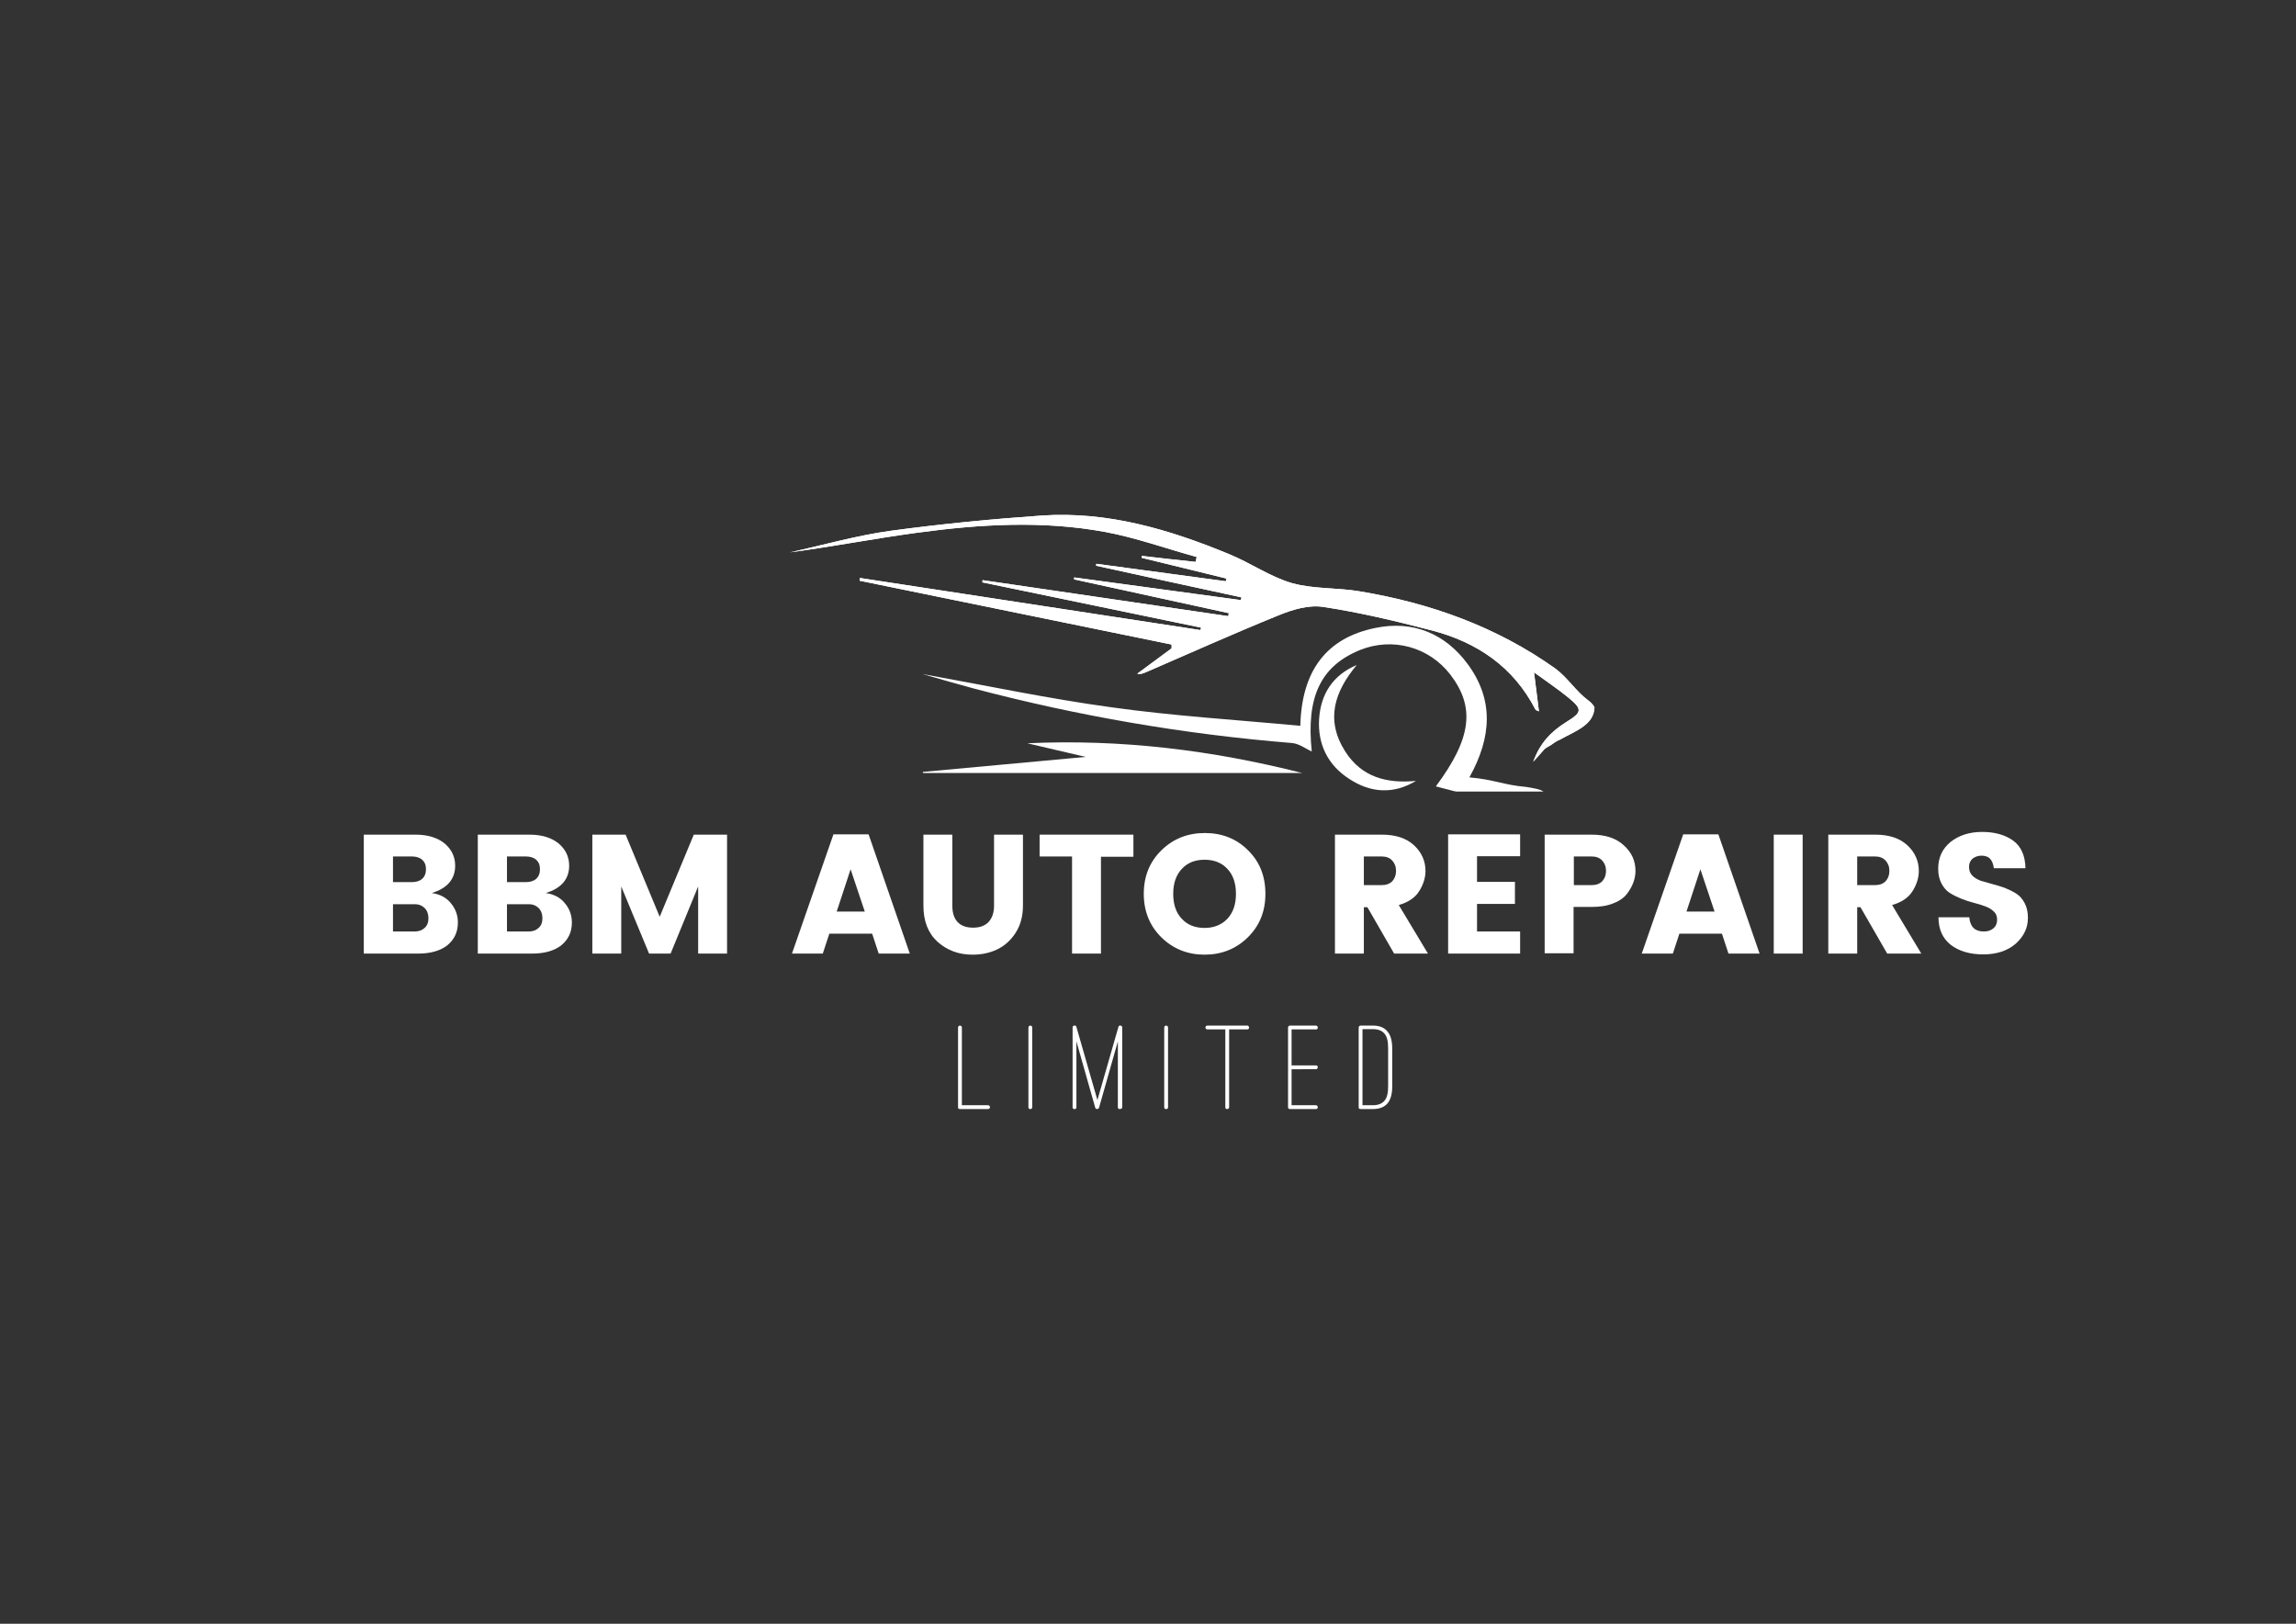 <?xml version="1.0" encoding="utf-8"?>
<!-- Generator: Adobe Illustrator 23.0.2, SVG Export Plug-In . SVG Version: 6.00 Build 0)  -->
<svg version="1.1" id="Layer_1" xmlns="http://www.w3.org/2000/svg" xmlns:xlink="http://www.w3.org/1999/xlink" x="0px" y="0px"
	 viewBox="0 0 841.9 595.3" style="enable-background:new 0 0 841.9 595.3;" xml:space="preserve">
<rect x="0" y="0" width="841.9" height="595.3" fill="#333333" stroke="none"/>
<style type="text/css">
	.st0{fill:#FFFFFF;}
</style>
<g>
	<path class="st0" d="M582.4,256.8c-4.5-3.3-7.6-8.4-12.1-11.7c-21.5-15.3-45.8-24-71.7-28.3c-8.2-1.4-16.9-0.8-24.8-3
		c-8-2.3-15.2-7.4-23-10.6c-22-9.1-44.6-15.8-68.7-14.2c-18.5,1.3-37.1,3.1-55.5,5.6c-12.4,1.7-24.6,5.2-36.9,7.9
		c15.7-2.1,31.1-5.1,46.7-7.2c22.8-3.1,45.8-4.5,68.7-0.3c11.4,2.1,22.4,6.1,33.7,9.2c-0.1,0.6-0.3,1.2-0.4,1.8
		c-6.6-0.7-13.1-1.4-19.7-2.2c0,0.2-0.1,0.5-0.1,0.7c10.4,2.5,20.8,5.1,31.1,7.6c-0.1,0.3-0.1,0.6-0.2,1
		c-15.8-2.1-31.7-4.3-47.5-6.4c0,0.2-0.1,0.5-0.1,0.7c17.8,3.9,35.6,7.8,53.3,11.6c-0.1,0.3-0.1,0.7-0.2,1l-61.1-8.3
		c0,0.2-0.1,0.5-0.1,0.7c18.9,4.1,37.9,8.3,56.8,12.4c-0.1,0.4-0.2,0.8-0.2,1.1c-30-4.4-60.1-8.8-90.1-13.2c0,0.3-0.1,0.5-0.1,0.8
		c26.7,5.5,53.5,11.1,80.2,16.6c-0.1,0.3-0.1,0.6-0.2,0.9l-124.9-19.1c0,0.3-0.1,0.7-0.1,1c38.1,7.8,76.2,15.6,114.4,23.4
		c0,0.5,0,0.9,0,1.4c-4.2,3.1-8.4,6.2-12.6,9.3c1.4,0.3,2.3-0.2,3.3-0.6c16.2-7,32.2-14.2,48.5-20.8c5.1-2.1,11.1-3.9,16.3-3.1
		c13.4,2,26.7,5.2,39.8,8.6c16.6,4.3,30,13.3,38.1,29c0.1,0.3,0.7,0.4,1.3,0.7c-0.6-4.7-1.1-9-1.8-14.3c4.7,3.4,8.7,6.1,12.4,9.1
		c5.5,4.5,5.3,5.5-0.7,9.2c-5.2,3.3-9.4,7.3-12,14.5c2.2-2.5,3.4-3.9,4.3-4.9v0.2c0.3-0.3,0.7-0.6,1.1-0.8c1.3-0.6,2.3-1.6,3.5-2.2
		c0.3-0.2,0.6-0.3,0.9-0.4c5.6-3.2,12.5-5.3,12.7-11.9C584.1,258.3,583.4,257.5,582.4,256.8z"/>
	<g>
		<path class="st0" d="M338.4,283.4c46.4,0,92.8,0,139.1,0c-33.1-8.4-66.6-12.5-100.8-10.9c6.7,1.6,13.4,3.1,21.4,5
			c-20.8,1.9-40.2,3.7-59.7,5.5C338.4,283,338.4,283.2,338.4,283.4z"/>
		<path class="st0" d="M582.4,256.8c-4.5-3.3-7.6-8.4-12.1-11.7c-21.5-15.3-45.8-24-71.7-28.3c-8.2-1.4-16.9-0.8-24.8-3
			c-8-2.3-15.2-7.4-23-10.6c-22-9.1-44.6-15.8-68.7-14.2c-18.5,1.3-37.1,3.1-55.5,5.6c-12.4,1.7-24.6,5.2-36.9,7.9
			c15.7-2.1,31.1-5.1,46.7-7.2c22.8-3.1,45.8-4.5,68.7-0.3c11.4,2.1,22.4,6.1,33.7,9.2c-0.1,0.6-0.3,1.2-0.4,1.8
			c-6.6-0.7-13.1-1.4-19.7-2.2c0,0.2-0.1,0.5-0.1,0.7c10.4,2.5,20.8,5.1,31.1,7.6c-0.1,0.3-0.1,0.6-0.2,1
			c-15.8-2.1-31.7-4.3-47.5-6.4c0,0.2-0.1,0.5-0.1,0.7c17.8,3.9,35.6,7.8,53.3,11.6c-0.1,0.3-0.1,0.7-0.2,1
			c-20.4-2.8-40.7-5.5-61.1-8.3c0,0.2-0.1,0.5-0.1,0.7c18.9,4.1,37.9,8.3,56.8,12.4c-0.1,0.4-0.2,0.8-0.2,1.1l-90.1-13.2
			c0,0.3-0.1,0.5-0.1,0.8c26.7,5.5,53.5,11.1,80.2,16.6c-0.1,0.3-0.1,0.6-0.2,0.9c-41.6-6.4-83.3-12.7-124.9-19.1
			c0,0.3-0.1,0.7-0.1,1l114.4,23.4c0,0.5,0,0.9,0,1.4c-4.2,3.1-8.4,6.2-12.6,9.3c1.4,0.3,2.3-0.2,3.3-0.6
			c16.2-7,32.2-14.2,48.5-20.8c5.1-2.1,11.1-3.9,16.3-3.1c13.4,2,26.7,5.2,39.8,8.6c16.6,4.3,30,13.3,38.1,29
			c0.1,0.3,0.7,0.4,1.3,0.7c-0.6-4.7-1.1-9-1.8-14.3c4.7,3.4,8.7,6.1,12.4,9.1c5.5,4.5,5.3,5.5-0.7,9.2c-5.2,3.3-9.4,7.3-12,14.5
			c2.2-2.5,3.2-3.5,4.1-4.6l0.1-0.1c0.3-0.3,0.7-0.6,1.1-0.8c1.3-0.6,2.3-1.6,3.5-2.2c0.3-0.2,0.6-0.3,0.9-0.4
			c5.6-3.2,12.5-5.3,12.7-11.9C584.1,258.3,583.4,257.5,582.4,256.8z"/>
		<path class="st0" d="M566,290.4c-0.4-1-4.6-1.6-6.4-1.9c-8.3-0.7-11.6-2.7-20.8-3.5c8.3-14.9,8.9-28.6-0.6-41.5
			c-8.3-11.3-20.2-16.1-33.8-13.3c-18.3,3.7-27.1,16-27.6,35.9c-23.4-2.2-46.5-3.6-69.3-6.8c-22.8-3.1-45.4-7.9-69.3-12.2
			c7,2,12.9,3.7,18.8,5.3c38.3,10.1,77.2,16.8,116.7,20c2.7,0.2,5.2,2.2,7.3,3.1c-2.1-19.9,3.2-31.3,17.7-37.2
			c12-4.8,25.3-1.1,33.1,9c9.2,12,7.8,23.4-5.3,41c2.4,0.6,4.6,1.2,6.9,1.8c0.2,0,0.4,0,0.5,0.1l0,0l0,0H566V290.4z"/>
		<path class="st0" d="M519.2,286.3c-10.7,1-19.9-1.3-26-10.9c-7.3-11.6-3.8-21.9,4.3-31.6c-8.8,3.7-13.2,10.7-13.8,19.7
			c-0.6,9.2,3.1,17,11.1,22.1C502.6,290.7,510.9,291.3,519.2,286.3z"/>
	</g>
</g>
<g>
	<path class="st0" d="M133.5,306h18.9c4.4,0,8,1.1,10.6,3.2c2.6,2.2,3.9,4.9,3.9,8.2c0,4.9-2.9,8.3-8.6,10c2.9,0.4,5.3,1.6,7,3.7
		c1.7,2,2.6,4.4,2.6,7.1c0,3.5-1.3,6.2-3.8,8.3c-2.5,2-6.1,3.1-10.7,3.1h-20V306H133.5z M144.1,314v9.4h7c1.5,0,2.8-0.4,3.7-1.2
		c0.9-0.8,1.4-2,1.4-3.5c0-1.6-0.5-2.7-1.4-3.5s-2.2-1.2-3.7-1.2L144.1,314L144.1,314z M144.1,341.5h8c1.4,0,2.6-0.4,3.6-1.3
		s1.4-2.1,1.4-3.6s-0.5-2.8-1.4-3.7c-0.9-0.9-2.1-1.4-3.5-1.4h-8.1V341.5z"/>
	<path class="st0" d="M175.3,306h18.9c4.4,0,8,1.1,10.6,3.2c2.6,2.2,3.9,4.9,3.9,8.2c0,4.9-2.9,8.3-8.6,10c2.9,0.4,5.3,1.6,7,3.7
		c1.7,2,2.6,4.4,2.6,7.1c0,3.5-1.3,6.2-3.8,8.3c-2.5,2-6.1,3.1-10.7,3.1h-20V306H175.3z M185.9,314v9.4h7c1.5,0,2.8-0.4,3.7-1.2
		c0.9-0.8,1.4-2,1.4-3.5c0-1.6-0.5-2.7-1.4-3.5s-2.2-1.2-3.7-1.2L185.9,314L185.9,314z M185.9,341.5h8c1.4,0,2.6-0.4,3.6-1.3
		s1.4-2.1,1.4-3.6s-0.5-2.8-1.4-3.7c-0.9-0.9-2.1-1.4-3.5-1.4h-8.1V341.5z"/>
	<path class="st0" d="M266.6,306v43.6H256V325l-10.1,24.6H238L227.8,325v24.6h-10.6V306h12.2l12.5,30.1l12.5-30.1H266.6z"/>
	<path class="st0" d="M322.2,349.6l-2.4-7.3h-15.7l-2.4,7.3h-11.3l15.2-43.7h12.9l15.1,43.7H322.2z M306.8,334.2h10.3l-5.2-15.5
		L306.8,334.2z"/>
	<path class="st0" d="M338.6,332v-26h10.6v26c0,2.6,0.6,4.6,1.9,6s3.2,2.1,5.7,2.1s4.4-0.7,5.7-2.1c1.3-1.4,2-3.4,2-6v-26h10.6v26
		c0,3.9-0.9,7.2-2.7,10c-1.8,2.8-4.1,4.8-6.8,6.1c-2.8,1.3-5.7,1.9-9,1.9c-5.1,0-9.3-1.6-12.8-4.7
		C340.3,342.1,338.6,337.7,338.6,332z"/>
	<path class="st0" d="M381.2,314v-8h34.4v8.1h-11.9v35.5h-10.6V314H381.2z"/>
	<path class="st0" d="M425.9,343.7c-4.3-4.2-6.5-9.6-6.5-16c0-6.5,2.2-11.8,6.5-16s9.6-6.3,15.9-6.3s11.6,2.1,15.8,6.3
		c4.3,4.2,6.4,9.5,6.4,16s-2.2,11.8-6.5,16s-9.6,6.3-15.8,6.3S430.2,347.9,425.9,343.7z M450.1,336.8c2.1-2.3,3.1-5.3,3.1-9.1
		c0-3.8-1-6.9-3.1-9.1c-2.1-2.3-4.9-3.4-8.4-3.4s-6.3,1.1-8.4,3.4s-3.1,5.3-3.1,9.1c0,3.8,1,6.9,3.1,9.1c2.1,2.3,4.9,3.4,8.4,3.4
		C445.2,340.2,448,339,450.1,336.8z"/>
	<path class="st0" d="M500.1,332.6v17h-10.6V306h17.2c5.1,0,9,1.3,11.8,3.9s4.2,5.8,4.2,9.4c0,2.5-0.8,5-2.3,7.4s-4,4.1-7.5,5.1
		l10.7,17.8h-12.4l-9.8-17L500.1,332.6L500.1,332.6z M500.1,314v10.5h6.6c1.6,0,2.9-0.5,3.8-1.4c0.9-1,1.4-2.2,1.4-3.8
		s-0.5-2.8-1.4-3.8s-2.2-1.5-3.8-1.5L500.1,314L500.1,314z"/>
	<path class="st0" d="M557.4,305.8v8.1h-15.8v9.4h13.9v8.1h-13.9v10.1h15.8v8.1H531v-43.7h26.4V305.8z"/>
	<path class="st0" d="M599.7,319.3c0,2.9-1.1,5.8-3.2,8.5c-1.1,1.4-2.8,2.6-5,3.4c-2.2,0.9-4.8,1.3-7.9,1.3H577v17h-10.6V306h17.2
		c5.1,0,9,1.3,11.8,3.9C598.3,312.5,599.7,315.6,599.7,319.3z M577.1,324.5h6.6c1.6,0,2.9-0.5,3.8-1.4c0.9-1,1.4-2.2,1.4-3.8
		s-0.5-2.8-1.4-3.8s-2.2-1.5-3.8-1.5h-6.6V324.5z"/>
	<path class="st0" d="M633.8,349.6l-2.4-7.3h-15.6l-2.4,7.3H602l15.2-43.7h12.9l15.1,43.7H633.8z M618.4,334.2h10.3l-5.2-15.5
		L618.4,334.2z"/>
	<path class="st0" d="M650.4,349.6V306H661v43.6H650.4z"/>
	<path class="st0" d="M681,332.6v17h-10.6V306h17.2c5.1,0,9,1.3,11.8,3.9s4.2,5.8,4.2,9.4c0,2.5-0.8,5-2.3,7.4s-4,4.1-7.5,5.1
		l10.7,17.8H692l-9.8-17L681,332.6L681,332.6z M681,314v10.5h6.6c1.6,0,2.9-0.5,3.8-1.4c0.9-1,1.4-2.2,1.4-3.8s-0.5-2.8-1.4-3.8
		s-2.2-1.5-3.8-1.5L681,314L681,314z"/>
	<path class="st0" d="M726.6,313.7c-1.3,0-2.4,0.4-3.3,1.1c-0.8,0.7-1.3,1.7-1.3,3s0.4,2.4,1.2,3.2c0.8,0.8,1.8,1.4,3.1,1.9
		c1.3,0.4,2.7,0.8,4.2,1.2c1.6,0.4,3.1,0.9,4.6,1.4c1.5,0.6,2.9,1.3,4.2,2.1c1.3,0.8,2.3,2,3.1,3.5s1.2,3.3,1.2,5.4
		c0,3.7-1.5,6.8-4.5,9.5c-3,2.6-7,3.9-11.9,3.9s-8.9-1.2-11.9-3.5c-3-2.4-4.5-5.7-4.5-10.1h11.3c0.3,3.5,2.1,5.2,5.3,5.2
		c1.5,0,2.7-0.4,3.6-1.2c0.9-0.8,1.3-1.8,1.3-3.1s-0.4-2.3-1.2-3c-0.8-0.8-1.8-1.4-3.1-1.9s-2.7-0.9-4.2-1.3
		c-1.6-0.4-3.1-0.9-4.6-1.5s-2.9-1.3-4.2-2.1c-1.3-0.8-2.3-2-3.1-3.5s-1.2-3.3-1.2-5.4c0-4.1,1.5-7.3,4.5-9.8
		c3-2.4,6.9-3.7,11.6-3.7s8.5,1.1,11.4,3.2s4.4,5.5,4.5,10.1h-11.6c-0.2-1.6-0.7-2.8-1.5-3.6C729,314.1,727.9,313.7,726.6,313.7z"/>
</g>
<g>
	<path class="st0" d="M362.2,406.6H352c-0.5,0-0.7-0.2-0.7-0.7v-29.2c0-0.2,0.1-0.3,0.2-0.5c0.1-0.1,0.3-0.2,0.5-0.2
		s0.3,0.1,0.5,0.2c0.1,0.1,0.2,0.3,0.2,0.5v28.5h9.6c0.2,0,0.4,0.1,0.5,0.2s0.2,0.3,0.2,0.5C363,406.4,362.7,406.6,362.2,406.6z"/>
	<path class="st0" d="M377.8,406.6c-0.5,0-0.7-0.2-0.7-0.7v-29.2c0-0.2,0.1-0.3,0.2-0.5c0.1-0.1,0.3-0.2,0.5-0.2s0.4,0.1,0.5,0.2
		s0.2,0.3,0.2,0.5v29.2C378.5,406.4,378.2,406.6,377.8,406.6z"/>
	<path class="st0" d="M410.6,406.6c-0.5,0-0.7-0.2-0.7-0.7v-24.1l-6.9,24.3c-0.1,0.3-0.4,0.5-0.7,0.5c-0.3,0-0.6-0.2-0.7-0.5
		l-6.9-24.3v24.1c0,0.5-0.2,0.7-0.7,0.7s-0.7-0.2-0.7-0.7v-29.2c0-0.4,0.2-0.6,0.6-0.7s0.7,0.1,0.8,0.5l7.7,26.8l7.7-26.8
		c0.1-0.4,0.4-0.6,0.8-0.5s0.6,0.3,0.6,0.7v29.2c0,0.2-0.1,0.4-0.2,0.5C410.9,406.6,410.8,406.6,410.6,406.6z"/>
	<path class="st0" d="M427.6,406.6c-0.5,0-0.7-0.2-0.7-0.7v-29.2c0-0.2,0.1-0.3,0.2-0.5c0.1-0.1,0.3-0.2,0.5-0.2s0.4,0.1,0.5,0.2
		s0.2,0.3,0.2,0.5v29.2C428.3,406.4,428.1,406.6,427.6,406.6z"/>
	<path class="st0" d="M457.8,376.2c0.1,0.1,0.2,0.3,0.2,0.5c0,0.5-0.2,0.7-0.7,0.7h-6.6v28.5c0,0.2-0.1,0.4-0.2,0.5
		c-0.2,0.1-0.3,0.2-0.5,0.2c-0.5,0-0.7-0.2-0.7-0.7v-28.5h-6.6c-0.2,0-0.3-0.1-0.5-0.2c-0.1-0.1-0.2-0.3-0.2-0.5s0.1-0.3,0.2-0.5
		c0.1-0.1,0.3-0.2,0.5-0.2h14.7C457.5,376,457.7,376.1,457.8,376.2z"/>
	<path class="st0" d="M473.6,392v13.2h8.9c0.2,0,0.4,0.1,0.5,0.2s0.2,0.3,0.2,0.5c0,0.5-0.2,0.7-0.7,0.7H473c-0.5,0-0.7-0.2-0.7-0.7
		v-29.2c0-0.2,0.1-0.3,0.2-0.5c0.1-0.1,0.3-0.2,0.5-0.2h9.5c0.2,0,0.4,0.1,0.5,0.2s0.2,0.3,0.2,0.5c0,0.5-0.2,0.7-0.7,0.7h-8.9v13.2
		h8.9c0.5,0,0.7,0.2,0.7,0.7c0,0.2-0.1,0.3-0.2,0.5c-0.1,0.1-0.3,0.2-0.5,0.2L473.6,392L473.6,392z"/>
	<path class="st0" d="M503.4,406.6h-4.5c-0.5,0-0.7-0.2-0.7-0.7v-29.2c0-0.2,0.1-0.3,0.2-0.5c0.1-0.1,0.3-0.2,0.5-0.2h4.5
		c2.4,0,4.2,0.7,5.4,2.2c1.1,1.3,1.7,3.4,1.7,6.1v14.1c0,2.7-0.6,4.8-1.7,6.1C507.6,405.9,505.8,406.6,503.4,406.6z M499.6,405.2
		h3.8c2,0,3.4-0.6,4.3-1.7s1.3-2.8,1.3-5.2v-14.1c0-2.4-0.4-4.1-1.3-5.2s-2.3-1.7-4.3-1.7h-3.8V405.2z"/>
</g>
</svg>
